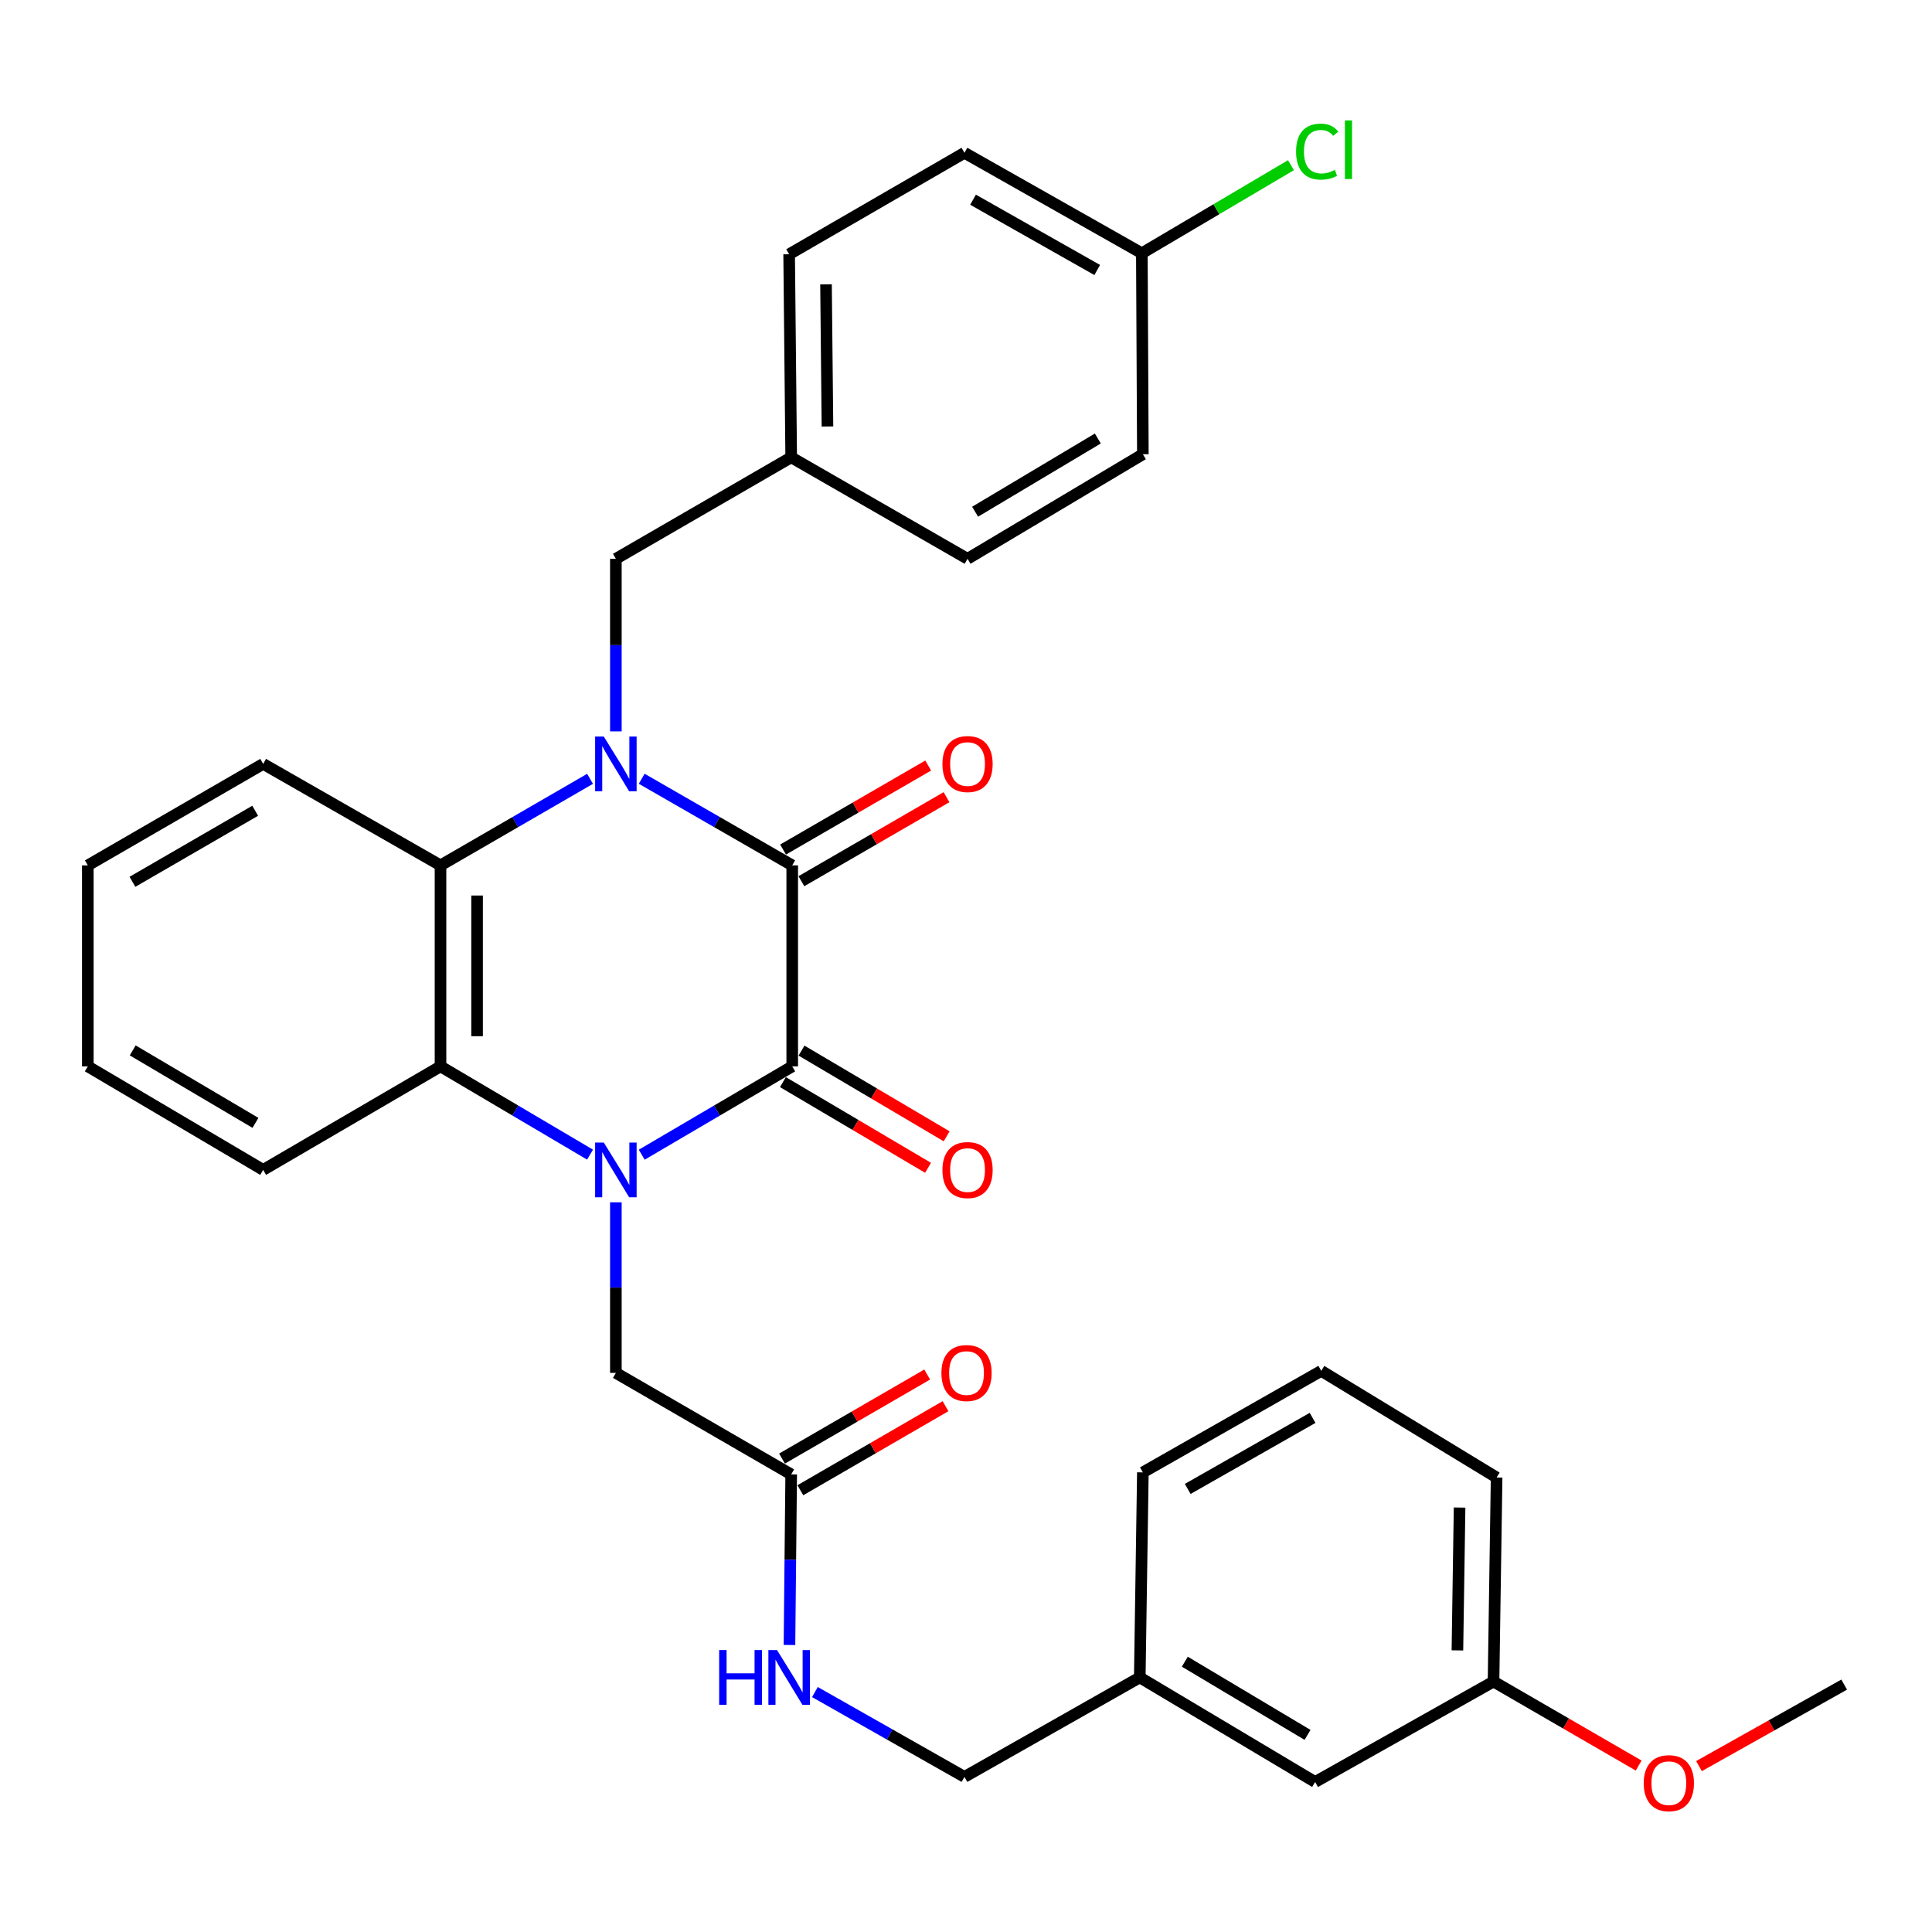 <?xml version='1.0' encoding='iso-8859-1'?>
<svg version='1.1' baseProfile='full'
              xmlns='http://www.w3.org/2000/svg'
                      xmlns:rdkit='http://www.rdkit.org/xml'
                      xmlns:xlink='http://www.w3.org/1999/xlink'
                  xml:space='preserve'
width='1000px' height='1000px' viewBox='0 0 1000 1000'>
<!-- END OF HEADER -->
<rect style='opacity:1.0;fill:#FFFFFF;stroke:none' width='1000' height='1000' x='0' y='0'> </rect>
<path class='bond-2' d='M 332.159,597.676 L 371.107,574.812' style='fill:none;fill-rule:evenodd;stroke:#0000FF;stroke-width:6px;stroke-linecap:butt;stroke-linejoin:miter;stroke-opacity:1' />
<path class='bond-2' d='M 371.107,574.812 L 410.054,551.948' style='fill:none;fill-rule:evenodd;stroke:#000000;stroke-width:6px;stroke-linecap:butt;stroke-linejoin:miter;stroke-opacity:1' />
<path class='bond-3' d='M 305.398,597.638 L 266.702,574.793' style='fill:none;fill-rule:evenodd;stroke:#0000FF;stroke-width:6px;stroke-linecap:butt;stroke-linejoin:miter;stroke-opacity:1' />
<path class='bond-3' d='M 266.702,574.793 L 228.007,551.948' style='fill:none;fill-rule:evenodd;stroke:#000000;stroke-width:6px;stroke-linecap:butt;stroke-linejoin:miter;stroke-opacity:1' />
<path class='bond-5' d='M 318.773,622.321 L 318.773,666.463' style='fill:none;fill-rule:evenodd;stroke:#0000FF;stroke-width:6px;stroke-linecap:butt;stroke-linejoin:miter;stroke-opacity:1' />
<path class='bond-5' d='M 318.773,666.463 L 318.773,710.604' style='fill:none;fill-rule:evenodd;stroke:#000000;stroke-width:6px;stroke-linecap:butt;stroke-linejoin:miter;stroke-opacity:1' />
<path class='bond-0' d='M 305.411,403.118 L 266.709,425.518' style='fill:none;fill-rule:evenodd;stroke:#0000FF;stroke-width:6px;stroke-linecap:butt;stroke-linejoin:miter;stroke-opacity:1' />
<path class='bond-0' d='M 266.709,425.518 L 228.007,447.919' style='fill:none;fill-rule:evenodd;stroke:#000000;stroke-width:6px;stroke-linecap:butt;stroke-linejoin:miter;stroke-opacity:1' />
<path class='bond-6' d='M 318.773,378.57 L 318.773,333.906' style='fill:none;fill-rule:evenodd;stroke:#0000FF;stroke-width:6px;stroke-linecap:butt;stroke-linejoin:miter;stroke-opacity:1' />
<path class='bond-6' d='M 318.773,333.906 L 318.773,289.241' style='fill:none;fill-rule:evenodd;stroke:#000000;stroke-width:6px;stroke-linecap:butt;stroke-linejoin:miter;stroke-opacity:1' />
<path class='bond-32' d='M 332.146,403.081 L 371.1,425.5' style='fill:none;fill-rule:evenodd;stroke:#0000FF;stroke-width:6px;stroke-linecap:butt;stroke-linejoin:miter;stroke-opacity:1' />
<path class='bond-32' d='M 371.1,425.5 L 410.054,447.919' style='fill:none;fill-rule:evenodd;stroke:#000000;stroke-width:6px;stroke-linecap:butt;stroke-linejoin:miter;stroke-opacity:1' />
<path class='bond-1' d='M 410.054,447.919 L 410.054,551.948' style='fill:none;fill-rule:evenodd;stroke:#000000;stroke-width:6px;stroke-linecap:butt;stroke-linejoin:miter;stroke-opacity:1' />
<path class='bond-9' d='M 414.797,456.111 L 452.359,434.365' style='fill:none;fill-rule:evenodd;stroke:#000000;stroke-width:6px;stroke-linecap:butt;stroke-linejoin:miter;stroke-opacity:1' />
<path class='bond-9' d='M 452.359,434.365 L 489.921,412.62' style='fill:none;fill-rule:evenodd;stroke:#FF0000;stroke-width:6px;stroke-linecap:butt;stroke-linejoin:miter;stroke-opacity:1' />
<path class='bond-9' d='M 405.312,439.727 L 442.874,417.981' style='fill:none;fill-rule:evenodd;stroke:#000000;stroke-width:6px;stroke-linecap:butt;stroke-linejoin:miter;stroke-opacity:1' />
<path class='bond-9' d='M 442.874,417.981 L 480.435,396.236' style='fill:none;fill-rule:evenodd;stroke:#FF0000;stroke-width:6px;stroke-linecap:butt;stroke-linejoin:miter;stroke-opacity:1' />
<path class='bond-8' d='M 405.241,560.098 L 442.796,582.275' style='fill:none;fill-rule:evenodd;stroke:#000000;stroke-width:6px;stroke-linecap:butt;stroke-linejoin:miter;stroke-opacity:1' />
<path class='bond-8' d='M 442.796,582.275 L 480.352,604.452' style='fill:none;fill-rule:evenodd;stroke:#FF0000;stroke-width:6px;stroke-linecap:butt;stroke-linejoin:miter;stroke-opacity:1' />
<path class='bond-8' d='M 414.867,543.797 L 452.423,565.974' style='fill:none;fill-rule:evenodd;stroke:#000000;stroke-width:6px;stroke-linecap:butt;stroke-linejoin:miter;stroke-opacity:1' />
<path class='bond-8' d='M 452.423,565.974 L 489.978,588.151' style='fill:none;fill-rule:evenodd;stroke:#FF0000;stroke-width:6px;stroke-linecap:butt;stroke-linejoin:miter;stroke-opacity:1' />
<path class='bond-4' d='M 228.007,551.948 L 228.007,447.919' style='fill:none;fill-rule:evenodd;stroke:#000000;stroke-width:6px;stroke-linecap:butt;stroke-linejoin:miter;stroke-opacity:1' />
<path class='bond-4' d='M 246.938,536.343 L 246.938,463.523' style='fill:none;fill-rule:evenodd;stroke:#000000;stroke-width:6px;stroke-linecap:butt;stroke-linejoin:miter;stroke-opacity:1' />
<path class='bond-19' d='M 228.007,551.948 L 136.21,605.534' style='fill:none;fill-rule:evenodd;stroke:#000000;stroke-width:6px;stroke-linecap:butt;stroke-linejoin:miter;stroke-opacity:1' />
<path class='bond-20' d='M 228.007,447.919 L 136.21,395.384' style='fill:none;fill-rule:evenodd;stroke:#000000;stroke-width:6px;stroke-linecap:butt;stroke-linejoin:miter;stroke-opacity:1' />
<path class='bond-7' d='M 318.773,710.604 L 409.518,763.15' style='fill:none;fill-rule:evenodd;stroke:#000000;stroke-width:6px;stroke-linecap:butt;stroke-linejoin:miter;stroke-opacity:1' />
<path class='bond-12' d='M 318.773,289.241 L 409.518,236.706' style='fill:none;fill-rule:evenodd;stroke:#000000;stroke-width:6px;stroke-linecap:butt;stroke-linejoin:miter;stroke-opacity:1' />
<path class='bond-10' d='M 409.518,763.15 L 409.072,807.296' style='fill:none;fill-rule:evenodd;stroke:#000000;stroke-width:6px;stroke-linecap:butt;stroke-linejoin:miter;stroke-opacity:1' />
<path class='bond-10' d='M 409.072,807.296 L 408.625,851.443' style='fill:none;fill-rule:evenodd;stroke:#0000FF;stroke-width:6px;stroke-linecap:butt;stroke-linejoin:miter;stroke-opacity:1' />
<path class='bond-11' d='M 414.261,771.341 L 451.828,749.591' style='fill:none;fill-rule:evenodd;stroke:#000000;stroke-width:6px;stroke-linecap:butt;stroke-linejoin:miter;stroke-opacity:1' />
<path class='bond-11' d='M 451.828,749.591 L 489.395,727.841' style='fill:none;fill-rule:evenodd;stroke:#FF0000;stroke-width:6px;stroke-linecap:butt;stroke-linejoin:miter;stroke-opacity:1' />
<path class='bond-11' d='M 404.775,754.958 L 442.342,733.207' style='fill:none;fill-rule:evenodd;stroke:#000000;stroke-width:6px;stroke-linecap:butt;stroke-linejoin:miter;stroke-opacity:1' />
<path class='bond-11' d='M 442.342,733.207 L 479.909,711.457' style='fill:none;fill-rule:evenodd;stroke:#FF0000;stroke-width:6px;stroke-linecap:butt;stroke-linejoin:miter;stroke-opacity:1' />
<path class='bond-13' d='M 421.804,875.803 L 460.502,897.758' style='fill:none;fill-rule:evenodd;stroke:#0000FF;stroke-width:6px;stroke-linecap:butt;stroke-linejoin:miter;stroke-opacity:1' />
<path class='bond-13' d='M 460.502,897.758 L 499.201,919.713' style='fill:none;fill-rule:evenodd;stroke:#000000;stroke-width:6px;stroke-linecap:butt;stroke-linejoin:miter;stroke-opacity:1' />
<path class='bond-21' d='M 409.518,236.706 L 500.799,289.241' style='fill:none;fill-rule:evenodd;stroke:#000000;stroke-width:6px;stroke-linecap:butt;stroke-linejoin:miter;stroke-opacity:1' />
<path class='bond-22' d='M 409.518,236.706 L 408.456,131.605' style='fill:none;fill-rule:evenodd;stroke:#000000;stroke-width:6px;stroke-linecap:butt;stroke-linejoin:miter;stroke-opacity:1' />
<path class='bond-22' d='M 428.289,220.75 L 427.546,147.179' style='fill:none;fill-rule:evenodd;stroke:#000000;stroke-width:6px;stroke-linecap:butt;stroke-linejoin:miter;stroke-opacity:1' />
<path class='bond-16' d='M 499.201,919.713 L 589.946,868.23' style='fill:none;fill-rule:evenodd;stroke:#000000;stroke-width:6px;stroke-linecap:butt;stroke-linejoin:miter;stroke-opacity:1' />
<path class='bond-14' d='M 591.018,131.079 L 499.201,79.091' style='fill:none;fill-rule:evenodd;stroke:#000000;stroke-width:6px;stroke-linecap:butt;stroke-linejoin:miter;stroke-opacity:1' />
<path class='bond-14' d='M 567.918,139.755 L 503.646,103.363' style='fill:none;fill-rule:evenodd;stroke:#000000;stroke-width:6px;stroke-linecap:butt;stroke-linejoin:miter;stroke-opacity:1' />
<path class='bond-18' d='M 591.018,131.079 L 629.614,108.288' style='fill:none;fill-rule:evenodd;stroke:#000000;stroke-width:6px;stroke-linecap:butt;stroke-linejoin:miter;stroke-opacity:1' />
<path class='bond-18' d='M 629.614,108.288 L 668.209,85.497' style='fill:none;fill-rule:evenodd;stroke:#00CC00;stroke-width:6px;stroke-linecap:butt;stroke-linejoin:miter;stroke-opacity:1' />
<path class='bond-34' d='M 591.018,131.079 L 591.544,235.108' style='fill:none;fill-rule:evenodd;stroke:#000000;stroke-width:6px;stroke-linecap:butt;stroke-linejoin:miter;stroke-opacity:1' />
<path class='bond-15' d='M 680.701,922.353 L 589.946,868.23' style='fill:none;fill-rule:evenodd;stroke:#000000;stroke-width:6px;stroke-linecap:butt;stroke-linejoin:miter;stroke-opacity:1' />
<path class='bond-15' d='M 676.785,897.975 L 613.256,860.089' style='fill:none;fill-rule:evenodd;stroke:#000000;stroke-width:6px;stroke-linecap:butt;stroke-linejoin:miter;stroke-opacity:1' />
<path class='bond-17' d='M 680.701,922.353 L 773.045,870.365' style='fill:none;fill-rule:evenodd;stroke:#000000;stroke-width:6px;stroke-linecap:butt;stroke-linejoin:miter;stroke-opacity:1' />
<path class='bond-27' d='M 589.946,868.23 L 591.544,762.098' style='fill:none;fill-rule:evenodd;stroke:#000000;stroke-width:6px;stroke-linecap:butt;stroke-linejoin:miter;stroke-opacity:1' />
<path class='bond-25' d='M 773.045,870.365 L 810.607,892.106' style='fill:none;fill-rule:evenodd;stroke:#000000;stroke-width:6px;stroke-linecap:butt;stroke-linejoin:miter;stroke-opacity:1' />
<path class='bond-25' d='M 810.607,892.106 L 848.169,913.848' style='fill:none;fill-rule:evenodd;stroke:#FF0000;stroke-width:6px;stroke-linecap:butt;stroke-linejoin:miter;stroke-opacity:1' />
<path class='bond-35' d='M 773.045,870.365 L 774.644,764.748' style='fill:none;fill-rule:evenodd;stroke:#000000;stroke-width:6px;stroke-linecap:butt;stroke-linejoin:miter;stroke-opacity:1' />
<path class='bond-35' d='M 754.355,854.236 L 755.474,780.304' style='fill:none;fill-rule:evenodd;stroke:#000000;stroke-width:6px;stroke-linecap:butt;stroke-linejoin:miter;stroke-opacity:1' />
<path class='bond-30' d='M 136.21,605.534 L 45.455,551.948' style='fill:none;fill-rule:evenodd;stroke:#000000;stroke-width:6px;stroke-linecap:butt;stroke-linejoin:miter;stroke-opacity:1' />
<path class='bond-30' d='M 132.222,581.194 L 68.693,543.684' style='fill:none;fill-rule:evenodd;stroke:#000000;stroke-width:6px;stroke-linecap:butt;stroke-linejoin:miter;stroke-opacity:1' />
<path class='bond-33' d='M 136.21,395.384 L 45.455,447.919' style='fill:none;fill-rule:evenodd;stroke:#000000;stroke-width:6px;stroke-linecap:butt;stroke-linejoin:miter;stroke-opacity:1' />
<path class='bond-33' d='M 132.081,419.649 L 68.552,456.423' style='fill:none;fill-rule:evenodd;stroke:#000000;stroke-width:6px;stroke-linecap:butt;stroke-linejoin:miter;stroke-opacity:1' />
<path class='bond-24' d='M 500.799,289.241 L 591.544,235.108' style='fill:none;fill-rule:evenodd;stroke:#000000;stroke-width:6px;stroke-linecap:butt;stroke-linejoin:miter;stroke-opacity:1' />
<path class='bond-24' d='M 504.712,264.863 L 568.234,226.969' style='fill:none;fill-rule:evenodd;stroke:#000000;stroke-width:6px;stroke-linecap:butt;stroke-linejoin:miter;stroke-opacity:1' />
<path class='bond-23' d='M 408.456,131.605 L 499.201,79.091' style='fill:none;fill-rule:evenodd;stroke:#000000;stroke-width:6px;stroke-linecap:butt;stroke-linejoin:miter;stroke-opacity:1' />
<path class='bond-29' d='M 879.392,914.131 L 916.969,893.037' style='fill:none;fill-rule:evenodd;stroke:#FF0000;stroke-width:6px;stroke-linecap:butt;stroke-linejoin:miter;stroke-opacity:1' />
<path class='bond-29' d='M 916.969,893.037 L 954.545,871.943' style='fill:none;fill-rule:evenodd;stroke:#000000;stroke-width:6px;stroke-linecap:butt;stroke-linejoin:miter;stroke-opacity:1' />
<path class='bond-26' d='M 683.888,709.552 L 591.544,762.098' style='fill:none;fill-rule:evenodd;stroke:#000000;stroke-width:6px;stroke-linecap:butt;stroke-linejoin:miter;stroke-opacity:1' />
<path class='bond-26' d='M 679.399,733.888 L 614.759,770.67' style='fill:none;fill-rule:evenodd;stroke:#000000;stroke-width:6px;stroke-linecap:butt;stroke-linejoin:miter;stroke-opacity:1' />
<path class='bond-28' d='M 683.888,709.552 L 774.644,764.748' style='fill:none;fill-rule:evenodd;stroke:#000000;stroke-width:6px;stroke-linecap:butt;stroke-linejoin:miter;stroke-opacity:1' />
<path class='bond-31' d='M 45.455,551.948 L 45.455,447.919' style='fill:none;fill-rule:evenodd;stroke:#000000;stroke-width:6px;stroke-linecap:butt;stroke-linejoin:miter;stroke-opacity:1' />
<path  class='atom-0' d='M 312.513 591.374
L 321.793 606.374
Q 322.713 607.854, 324.193 610.534
Q 325.673 613.214, 325.753 613.374
L 325.753 591.374
L 329.513 591.374
L 329.513 619.694
L 325.633 619.694
L 315.673 603.294
Q 314.513 601.374, 313.273 599.174
Q 312.073 596.974, 311.713 596.294
L 311.713 619.694
L 308.033 619.694
L 308.033 591.374
L 312.513 591.374
' fill='#0000FF'/>
<path  class='atom-1' d='M 312.513 381.224
L 321.793 396.224
Q 322.713 397.704, 324.193 400.384
Q 325.673 403.064, 325.753 403.224
L 325.753 381.224
L 329.513 381.224
L 329.513 409.544
L 325.633 409.544
L 315.673 393.144
Q 314.513 391.224, 313.273 389.024
Q 312.073 386.824, 311.713 386.144
L 311.713 409.544
L 308.033 409.544
L 308.033 381.224
L 312.513 381.224
' fill='#0000FF'/>
<path  class='atom-9' d='M 487.799 605.614
Q 487.799 598.814, 491.159 595.014
Q 494.519 591.214, 500.799 591.214
Q 507.079 591.214, 510.439 595.014
Q 513.799 598.814, 513.799 605.614
Q 513.799 612.494, 510.399 616.414
Q 506.999 620.294, 500.799 620.294
Q 494.559 620.294, 491.159 616.414
Q 487.799 612.534, 487.799 605.614
M 500.799 617.094
Q 505.119 617.094, 507.439 614.214
Q 509.799 611.294, 509.799 605.614
Q 509.799 600.054, 507.439 597.254
Q 505.119 594.414, 500.799 594.414
Q 496.479 594.414, 494.119 597.214
Q 491.799 600.014, 491.799 605.614
Q 491.799 611.334, 494.119 614.214
Q 496.479 617.094, 500.799 617.094
' fill='#FF0000'/>
<path  class='atom-10' d='M 487.799 395.464
Q 487.799 388.664, 491.159 384.864
Q 494.519 381.064, 500.799 381.064
Q 507.079 381.064, 510.439 384.864
Q 513.799 388.664, 513.799 395.464
Q 513.799 402.344, 510.399 406.264
Q 506.999 410.144, 500.799 410.144
Q 494.559 410.144, 491.159 406.264
Q 487.799 402.384, 487.799 395.464
M 500.799 406.944
Q 505.119 406.944, 507.439 404.064
Q 509.799 401.144, 509.799 395.464
Q 509.799 389.904, 507.439 387.104
Q 505.119 384.264, 500.799 384.264
Q 496.479 384.264, 494.119 387.064
Q 491.799 389.864, 491.799 395.464
Q 491.799 401.184, 494.119 404.064
Q 496.479 406.944, 500.799 406.944
' fill='#FF0000'/>
<path  class='atom-11' d='M 372.236 854.07
L 376.076 854.07
L 376.076 866.11
L 390.556 866.11
L 390.556 854.07
L 394.396 854.07
L 394.396 882.39
L 390.556 882.39
L 390.556 869.31
L 376.076 869.31
L 376.076 882.39
L 372.236 882.39
L 372.236 854.07
' fill='#0000FF'/>
<path  class='atom-11' d='M 402.196 854.07
L 411.476 869.07
Q 412.396 870.55, 413.876 873.23
Q 415.356 875.91, 415.436 876.07
L 415.436 854.07
L 419.196 854.07
L 419.196 882.39
L 415.316 882.39
L 405.356 865.99
Q 404.196 864.07, 402.956 861.87
Q 401.756 859.67, 401.396 858.99
L 401.396 882.39
L 397.716 882.39
L 397.716 854.07
L 402.196 854.07
' fill='#0000FF'/>
<path  class='atom-12' d='M 487.273 710.684
Q 487.273 703.884, 490.633 700.084
Q 493.993 696.284, 500.273 696.284
Q 506.553 696.284, 509.913 700.084
Q 513.273 703.884, 513.273 710.684
Q 513.273 717.564, 509.873 721.484
Q 506.473 725.364, 500.273 725.364
Q 494.033 725.364, 490.633 721.484
Q 487.273 717.604, 487.273 710.684
M 500.273 722.164
Q 504.593 722.164, 506.913 719.284
Q 509.273 716.364, 509.273 710.684
Q 509.273 705.124, 506.913 702.324
Q 504.593 699.484, 500.273 699.484
Q 495.953 699.484, 493.593 702.284
Q 491.273 705.084, 491.273 710.684
Q 491.273 716.404, 493.593 719.284
Q 495.953 722.164, 500.273 722.164
' fill='#FF0000'/>
<path  class='atom-19' d='M 670.843 78.472
Q 670.843 71.433, 674.123 67.752
Q 677.443 64.032, 683.723 64.032
Q 689.563 64.032, 692.683 68.153
L 690.043 70.312
Q 687.763 67.312, 683.723 67.312
Q 679.443 67.312, 677.163 70.192
Q 674.923 73.032, 674.923 78.472
Q 674.923 84.073, 677.243 86.953
Q 679.603 89.832, 684.163 89.832
Q 687.283 89.832, 690.923 87.953
L 692.043 90.953
Q 690.563 91.912, 688.323 92.472
Q 686.083 93.032, 683.603 93.032
Q 677.443 93.032, 674.123 89.272
Q 670.843 85.513, 670.843 78.472
' fill='#00CC00'/>
<path  class='atom-19' d='M 696.123 62.312
L 699.803 62.312
L 699.803 92.672
L 696.123 92.672
L 696.123 62.312
' fill='#00CC00'/>
<path  class='atom-26' d='M 850.79 922.969
Q 850.79 916.169, 854.15 912.369
Q 857.51 908.569, 863.79 908.569
Q 870.07 908.569, 873.43 912.369
Q 876.79 916.169, 876.79 922.969
Q 876.79 929.849, 873.39 933.769
Q 869.99 937.649, 863.79 937.649
Q 857.55 937.649, 854.15 933.769
Q 850.79 929.889, 850.79 922.969
M 863.79 934.449
Q 868.11 934.449, 870.43 931.569
Q 872.79 928.649, 872.79 922.969
Q 872.79 917.409, 870.43 914.609
Q 868.11 911.769, 863.79 911.769
Q 859.47 911.769, 857.11 914.569
Q 854.79 917.369, 854.79 922.969
Q 854.79 928.689, 857.11 931.569
Q 859.47 934.449, 863.79 934.449
' fill='#FF0000'/>
</svg>
